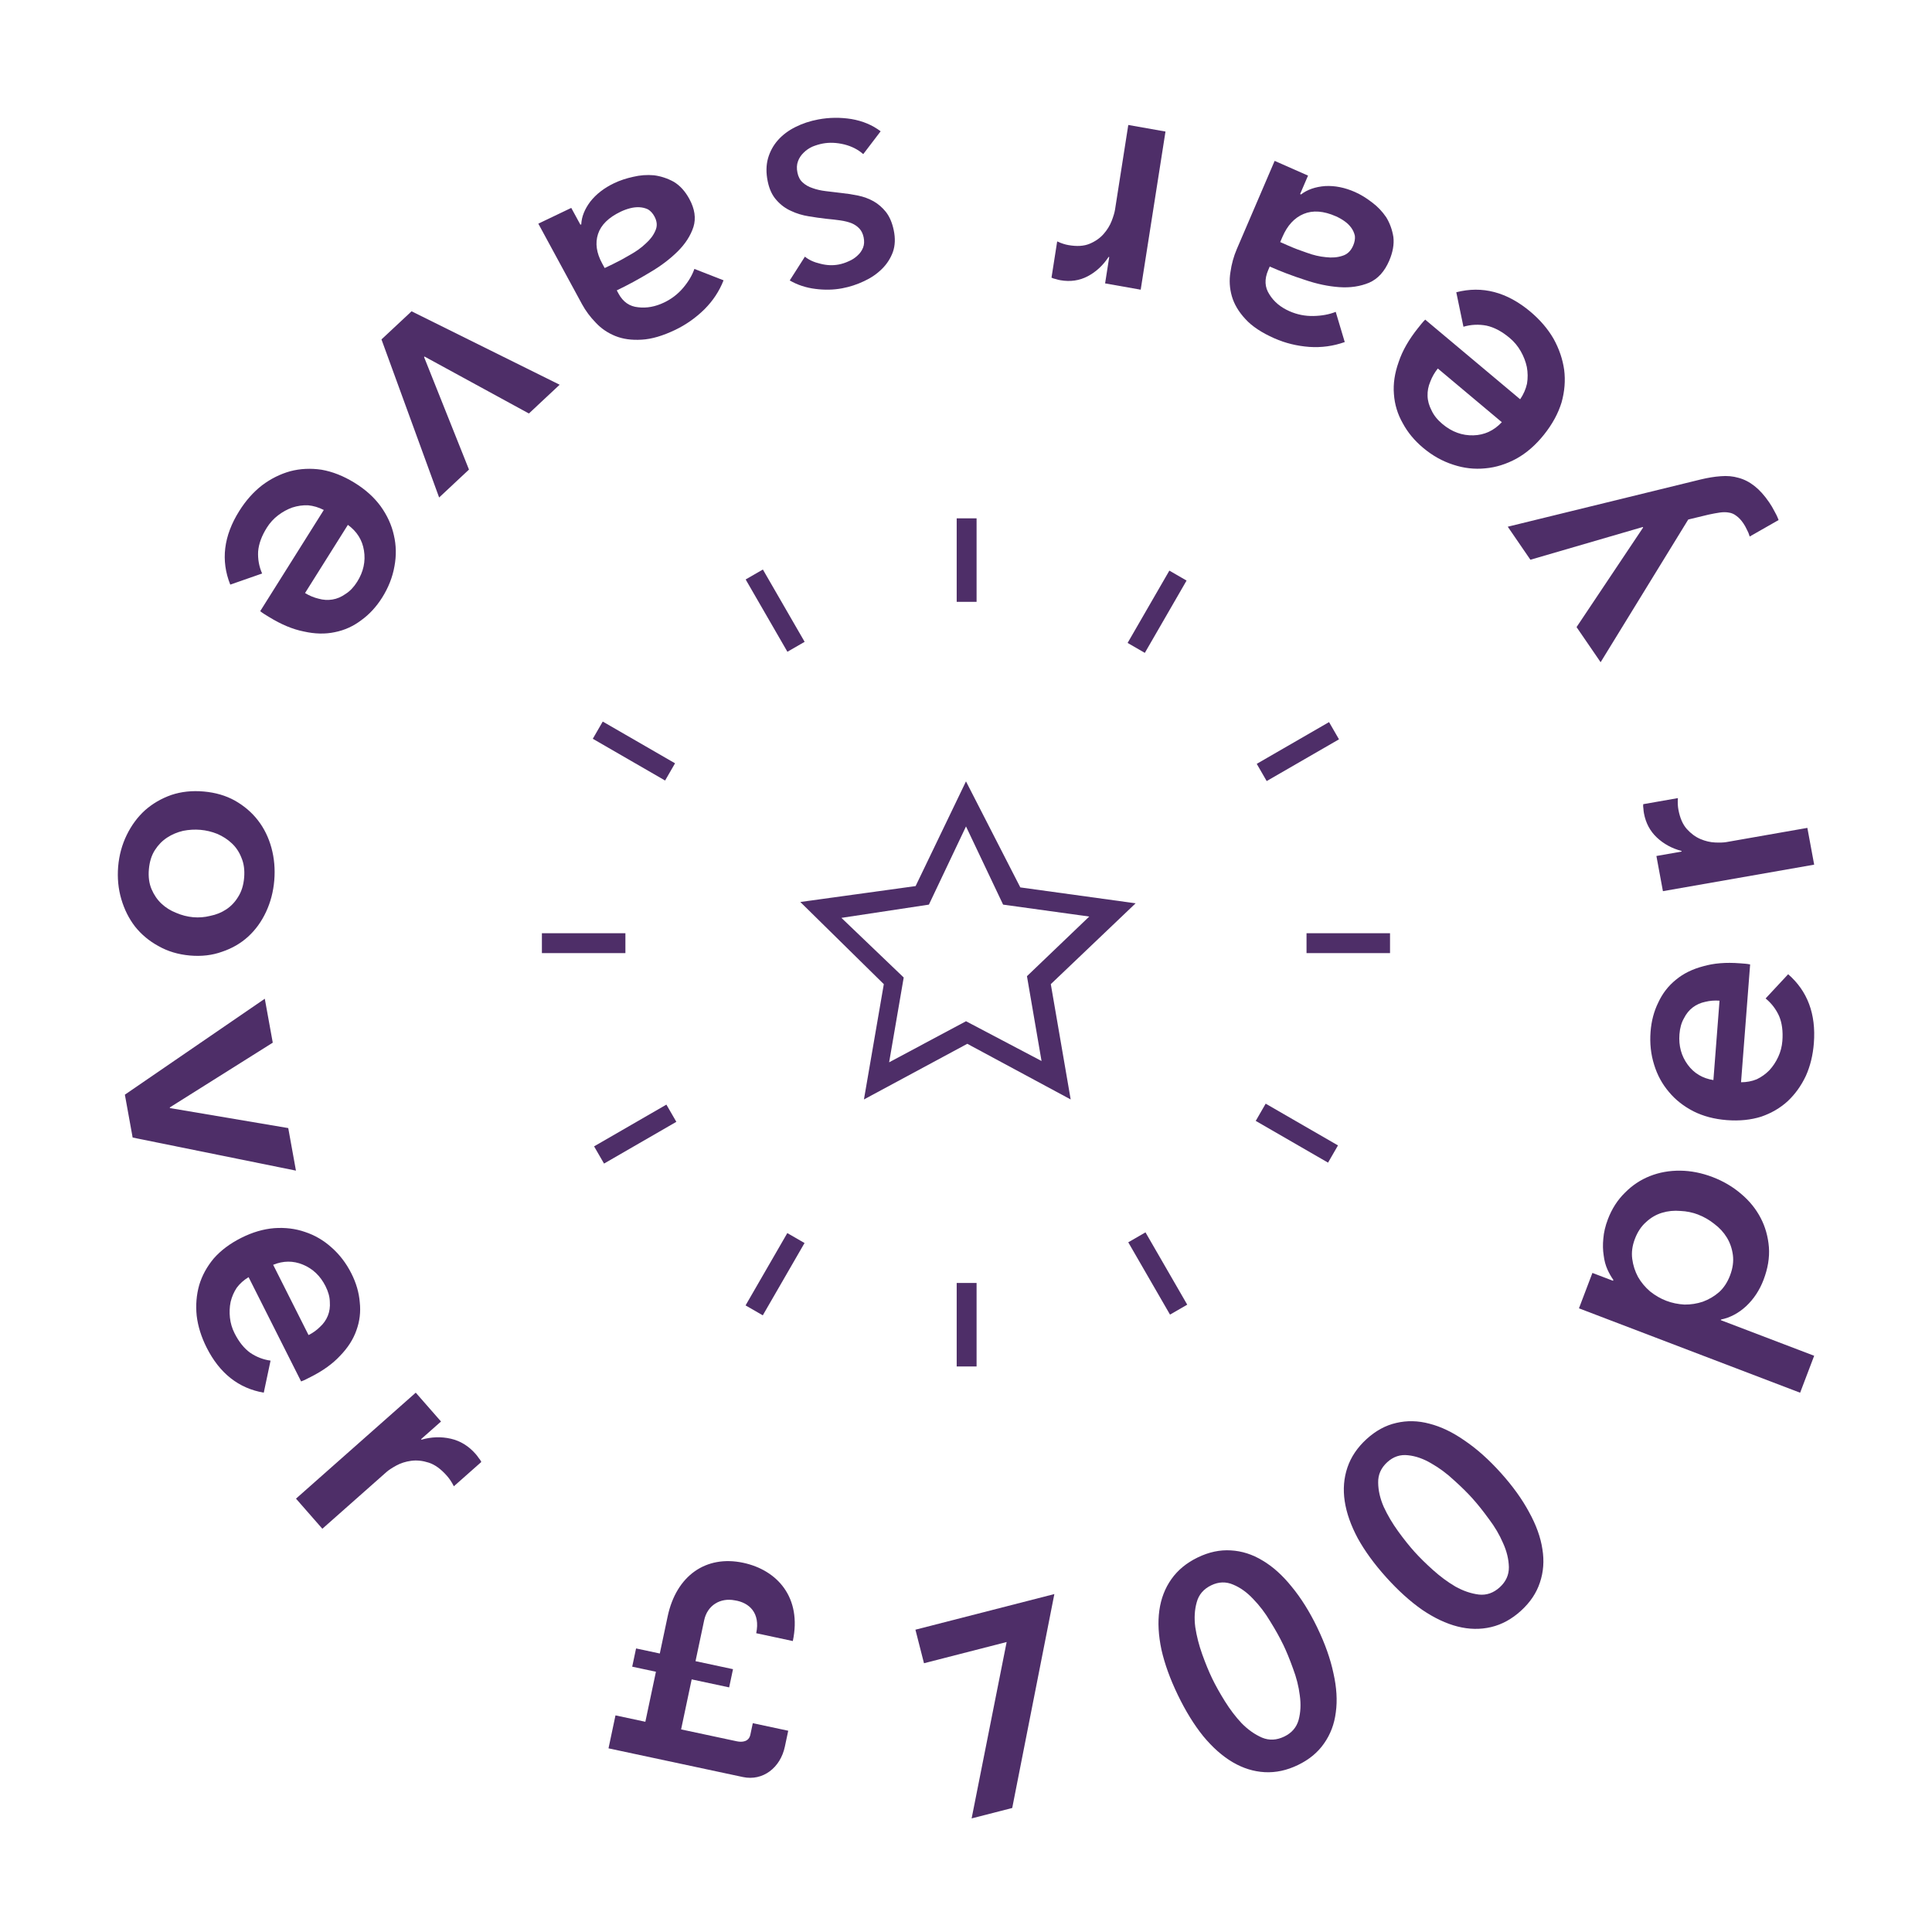 <svg text-rendering="geometricPrecision" shape-rendering="geometricPrecision" viewBox="0 0 82 82" height="82" width="82" xmlns:xlink="http://www.w3.org/1999/xlink" xmlns="http://www.w3.org/2000/svg"><path fill="#4e2e68" d="M67.587,54.027l.874.333.015-.039c-.092-.125-.175-.272-.251-.44-.081-.18-.134-.38-.16-.6-.035-.223-.04-.459-.015-.709.02-.262.084-.536.194-.824.169-.444.411-.821.727-1.129.307-.311.66-.546,1.058-.703s.825-.234,1.281-.229c.456.004.914.095,1.375.27.461.176.867.416,1.22.72.347.292.621.631.823,1.017.196.374.313.788.35,1.241.032.441-.044.901-.226,1.38-.169.444-.416.819-.741,1.124-.321.296-.677.485-1.066.566l-.01.026l3.964,1.512-.596,1.568-9.387-3.582.571-1.503Zm4.493-2.475c-.243-.093-.497-.145-.762-.156-.27-.023-.528.003-.776.078s-.471.204-.67.388c-.208.18-.37.423-.485.728-.109.287-.146.568-.11.841s.118.528.246.767c.132.23.303.435.513.615.214.171.442.303.685.396.243.093.502.146.775.161.268.002.527-.038.778-.122.254-.093.485-.229.693-.409.199-.183.353-.419.462-.706.116-.305.156-.594.12-.867-.036-.273-.121-.52-.256-.741-.135-.221-.311-.413-.528-.575-.213-.171-.442-.303-.685-.396Z"></path><path fill="#4e2e68" d="M72.983,42.472c-.209-.016-.411 0-.608.049-.195.04-.37.118-.526.235-.155.117-.282.272-.379.467-.106.185-.169.41-.189.674-.038.493.08.925.353,1.295.265.361.627.577,1.088.65l.26-3.37Zm.863-1.587c.073.006.145.011.218.017.073.006.145.016.217.031l-.386,5.001c.238 0.0.461-.042.668-.127.199-.095.378-.223.537-.385.15-.163.274-.351.373-.564s.157-.438.176-.675c.032-.411-.014-.764-.138-1.058-.133-.295-.324-.544-.573-.748l.957-1.028c.823.716,1.186,1.691,1.091,2.924-.04.511-.153.976-.341,1.393-.197.416-.453.773-.768,1.07-.315.288-.688.507-1.121.657-.441.14-.929.189-1.465.148-.527-.041-.998-.165-1.412-.372-.422-.217-.771-.492-1.047-.826-.285-.335-.493-.718-.625-1.151-.14-.443-.19-.911-.152-1.404.035-.457.145-.871.329-1.242.176-.381.424-.702.746-.962.313-.261.698-.451,1.155-.572.449-.131.969-.173,1.56-.127Z"></path><path fill="#4e2e68" d="M70.58,37.827l-.277-1.496l1.07-.188-.005-.026c-.407-.108-.755-.297-1.044-.569-.29-.272-.473-.615-.55-1.032-.011-.061-.019-.127-.023-.197-.013-.069-.015-.132-.007-.187l1.471-.258c-.007.109-.008.203-.003.282.004.071.012.141.025.21.066.355.186.63.36.823.174.193.366.334.575.423.21.089.417.137.621.146s.364.003.48-.017l3.437-.603.289,1.561-6.419,1.125Z"></path><path fill="#4e2e68" d="M55.91,69.082c.328.679.556,1.323.685,1.933.137.606.171,1.159.101,1.66-.061.497-.228.938-.5,1.323-.264.381-.633.686-1.106.914-.473.229-.945.33-1.415.304-.47-.026-.923-.168-1.358-.424s-.852-.625-1.249-1.105c-.39-.484-.748-1.065-1.076-1.744s-.56-1.321-.697-1.927c-.129-.61-.159-1.165-.089-1.666.07-.501.24-.944.512-1.328.272-.385.644-.691,1.118-.92.473-.229.941-.328,1.403-.299.47.026.919.169,1.347.43.436.257.848.627,1.237,1.111.397.48.76,1.06,1.088,1.738Zm-1.456.704c-.141-.292-.321-.614-.54-.966-.211-.356-.452-.673-.722-.951-.263-.282-.546-.486-.85-.612-.308-.134-.62-.124-.935.029-.324.156-.529.397-.615.721-.09.317-.111.667-.061,1.052.058.381.156.767.296,1.157.14.39.28.731.421,1.024.141.292.321.614.54.966.219.352.458.665.716.939.267.27.554.472.862.606.304.126.618.11.942-.046.316-.153.519-.387.609-.704.087-.324.103-.673.05-1.046-.046-.377-.143-.759-.29-1.145-.14-.39-.28-.731-.421-1.023Z"></path><path fill="#4e2e68" d="M63.698,62.512c.505.561.906,1.117,1.201,1.668.302.545.49,1.069.565,1.571.081.497.046.969-.106,1.417-.145.442-.412.84-.801,1.195-.389.355-.812.587-1.269.695-.457.108-.931.101-1.42-.023s-.992-.361-1.508-.711c-.509-.356-1.016-.814-1.522-1.375-.505-.561-.909-1.114-1.21-1.659-.295-.551-.48-1.078-.555-1.58-.075-.503-.036-.978.116-1.426s.422-.849.811-1.204c.389-.355.809-.584,1.26-.686.457-.108.927-.098,1.41.032.489.124.989.364,1.498.72.516.35,1.026.805,1.531,1.367Zm-1.196,1.092c-.217-.241-.48-.501-.789-.778-.302-.283-.622-.52-.959-.712-.331-.197-.66-.313-.986-.348-.333-.041-.628.056-.888.293-.266.243-.394.532-.386.87.003.331.082.675.238,1.032.163.351.366.695.609,1.031.244.336.474.625.692.867s.48.501.789.778.625.511.951.702c.332.185.664.298.996.339.327.035.623-.069.888-.312.259-.237.388-.52.385-.851-.008-.337-.091-.678-.248-1.023-.15-.35-.35-.691-.601-1.021-.244-.336-.474-.625-.692-.867Z"></path><path fill="#4e2e68" d="M67.936,28.107l-1.022-1.491l2.825-4.226-.015-.022-4.769,1.389-.961-1.402l8.184-2.004c.31-.075.595-.121.856-.139.268-.023.519-0.0.752.068.24.063.468.18.682.35.21.163.417.393.622.692.077.112.149.233.216.363.069.117.131.246.183.387l-1.226.699c-.032-.111-.073-.209-.122-.297-.047-.1-.096-.188-.147-.262-.097-.142-.198-.249-.301-.32-.096-.076-.204-.122-.324-.138-.113-.02-.238-.02-.377 0s-.299.05-.48.089l-.858.207-3.718,6.055Z"></path><path fill="#4e2e68" d="M61.025,15.641c-.139.173-.246.361-.321.562-.083.195-.121.396-.114.603.006.207.064.412.171.616.094.205.248.397.462.576.398.333.836.493,1.315.479.465-.013.867-.199,1.204-.558l-2.716-2.278Zm-.836-1.722c.048-.06.097-.121.145-.181.048-.06.1-.117.156-.172l4.03,3.38c.142-.208.239-.429.291-.663.038-.232.036-.467-.007-.705-.049-.23-.135-.453-.258-.669-.122-.216-.279-.404-.47-.565-.331-.278-.659-.452-.984-.523-.331-.063-.657-.048-.979.047l-.304-1.464c1.102-.285,2.15-.01,3.143.823.412.346.74.728.983,1.146.237.426.388.867.453,1.325.057.451.021.911-.11,1.381-.144.471-.394.929-.75,1.374-.35.437-.737.774-1.16,1.01-.437.238-.88.376-1.329.415-.455.046-.907-.005-1.354-.153-.461-.147-.89-.387-1.287-.721-.368-.309-.655-.657-.862-1.044-.22-.386-.344-.799-.374-1.239-.035-.432.033-.886.203-1.36.157-.473.432-.954.824-1.443Z"></path><path fill="#4e2e68" d="M55.181,8.236l.038.017c.269-.207.611-.325,1.026-.356.411-.022.831.062,1.261.251.245.108.487.256.728.443.236.175.436.386.602.631.153.251.254.529.303.835.037.311-.022.646-.176,1.006-.198.462-.482.774-.853.936-.379.158-.802.221-1.269.188-.467-.033-.955-.136-1.462-.309-.52-.168-1.016-.356-1.488-.565l-.066.154c-.165.385-.147.728.054,1.031.189.307.473.545.853.712.321.141.658.209,1.012.202.354-.007.67-.065.948-.176l.383,1.282c-.485.172-.986.241-1.503.206-.525-.039-1.02-.16-1.484-.365-.54-.238-.95-.51-1.229-.817-.288-.31-.48-.634-.576-.971-.096-.337-.116-.676-.06-1.018.048-.345.138-.671.27-.979L54.1,6.828l1.417.625-.336.782Zm-.845,2.038l.342.151c.245.108.507.208.788.302.277.102.546.165.807.188.257.032.491.013.702-.057.207-.061.36-.207.459-.438.062-.145.086-.282.071-.411-.027-.124-.078-.238-.154-.343s-.171-.197-.287-.279c-.115-.081-.236-.15-.363-.206-.523-.231-.98-.264-1.371-.101-.391.163-.691.488-.9.976l-.094.218Z"></path><path fill="#4e2e68" d="M48.418,12.296l-1.514-.268.175-1.119-.026-.005c-.237.36-.532.634-.886.821-.354.186-.741.242-1.163.168-.061-.011-.127-.027-.195-.049-.07-.012-.13-.033-.18-.06l.241-1.538c.101.047.19.082.268.105.069.022.138.039.208.051.36.064.66.045.901-.056.241-.101.439-.239.592-.413s.268-.36.344-.557.123-.357.142-.478l.563-3.594l1.579.279-1.052,6.712Z"></path><path fill="#4e2e68" d="M30.948,71.618l-1.591-.34-.449,2.123l2.361.504c.236.051.516.019.579-.281l.103-.487l1.504.321-.143.674c-.19.899-.935,1.471-1.78,1.291l-5.705-1.218.296-1.399l1.268.271.449-2.123-1.007-.215.164-.774l1.007.215.333-1.573c.367-1.736,1.631-2.615,3.21-2.277c1.442.308,2.494,1.472,2.103,3.321l-1.554-.332c.182-.862-.296-1.303-.913-1.396-.612-.118-1.161.209-1.296.846l-.367,1.736l1.591.34-.164.774Z"></path><path fill="#4e2e68" transform="matrix(.992-.128 0.128 0.992-10.081 6.145)" d="M40.457,68.753l6.041-.745-2.935,8.774L41.798,77l2.432-7.233-3.594.444-.178-1.457Z"></path><path fill="#4e2e68" d="M34.162,10.892c.169.14.388.24.659.302.265.069.522.08.77.034.147-.028.291-.074.431-.14.141-.059.264-.138.368-.237.106-.092.187-.206.242-.342.05-.128.057-.275.023-.439-.032-.152-.093-.276-.182-.371-.09-.095-.199-.17-.329-.225-.137-.053-.295-.093-.474-.119s-.376-.048-.589-.068c-.242-.027-.494-.062-.754-.106-.267-.042-.516-.118-.748-.226-.238-.107-.445-.259-.619-.458-.181-.197-.305-.46-.374-.79-.076-.362-.072-.692.012-.991.085-.293.226-.55.424-.772s.444-.406.741-.554c.296-.148.619-.255.968-.32.463-.087.932-.092,1.408-.017.477.082.89.255,1.238.52l-.738.969c-.222-.196-.491-.333-.807-.412-.323-.078-.625-.09-.907-.038-.148.028-.295.072-.443.132-.146.067-.271.153-.374.258-.11.106-.19.227-.238.361-.054.142-.062.305-.023.489.037.178.111.315.222.413.113.104.251.184.416.238.166.061.356.105.571.13.214.026.44.053.676.081.228.023.458.059.692.108s.452.129.657.243c.198.114.373.266.524.456.152.196.262.452.328.769.072.343.06.651-.036.926-.102.276-.258.516-.466.72-.214.211-.467.384-.759.518-.298.142-.608.242-.93.303-.362.068-.74.076-1.134.025-.401-.05-.764-.17-1.089-.359l.645-1.011Z"></path><path fill="#4e2e68" d="M24.634,9.538l.037-.018c.014-.321.143-.644.386-.967.248-.315.584-.575,1.008-.778.241-.115.512-.206.812-.271.288-.069.58-.091.876-.065.293.037.573.129.842.276.265.159.486.402.664.73.229.421.287.817.173,1.186-.122.373-.347.722-.674,1.045s-.721.621-1.183.891c-.466.282-.931.534-1.397.757l.076.141c.191.351.468.543.832.576.36.044.727-.023,1.101-.202.316-.151.586-.359.809-.623.223-.264.382-.532.476-.803l1.238.484c-.18.46-.45.869-.81,1.229-.369.363-.782.654-1.239.874-.532.255-1.007.394-1.425.416-.426.027-.8-.025-1.123-.156-.323-.131-.598-.319-.826-.564-.236-.241-.43-.502-.583-.783L22.848,9.493l1.398-.669.389.714ZM25.665,11.376l.337-.161c.241-.116.489-.249.742-.4.258-.143.48-.303.666-.481.191-.17.327-.353.409-.55.086-.189.072-.388-.043-.599-.072-.133-.163-.232-.272-.298-.113-.054-.235-.084-.364-.091s-.263.008-.401.044-.269.084-.394.144c-.516.247-.837.563-.963.948s-.068.8.174,1.245l.108.199Z"></path><path fill="#4e2e68" d="M23.754,16.328L22.448,17.55l-4.43-2.417-.02.019l1.907,4.778-1.267,1.185-2.447-6.709l1.277-1.194l6.286,3.117Z"></path><path fill="#4e2e68" d="M12.946,25.17c.182.112.374.192.575.24.196.056.392.067.587.036s.384-.112.563-.24c.183-.116.346-.287.489-.515.266-.424.362-.865.288-1.324-.071-.447-.298-.81-.683-1.09l-1.819,2.895Zm-1.529,1.016c-.063-.039-.127-.078-.19-.117s-.124-.082-.183-.129l2.699-4.295c-.216-.111-.438-.177-.666-.199-.225-.009-.448.023-.669.094-.213.076-.414.186-.603.33-.19.144-.348.318-.477.522-.222.353-.346.69-.372,1.012-.018.326.038.638.169.937l-1.352.472c-.41-1.026-.283-2.068.383-3.127.276-.439.597-.802.964-1.087.374-.281.774-.48,1.2-.599.421-.11.863-.132,1.326-.064.466.081.932.265,1.4.553.459.283.828.614,1.107.993.281.391.469.801.563,1.229.102.433.11.874.026,1.322-.081.462-.255.904-.521,1.328-.247.392-.541.712-.882.958-.339.259-.715.43-1.129.512-.406.087-.845.077-1.317-.029-.469-.093-.961-.298-1.475-.616Z"></path><path fill="#4e2e68" d="M8.648,33.594c.496.044.936.172,1.321.386.393.223.72.502.98.839.261.337.451.725.572,1.166.12.441.16.901.12,1.381s-.157.926-.35,1.339-.446.762-.759,1.048c-.313.286-.682.499-1.105.641-.416.151-.871.205-1.367.161s-.94-.177-1.333-.4c-.394-.214-.725-.49-.994-.827-.261-.337-.455-.726-.585-1.167-.129-.441-.173-.902-.133-1.382.041-.48.162-.926.363-1.338.201-.412.459-.761.772-1.047.322-.285.695-.503,1.12-.653.424-.142.883-.191,1.379-.147Zm-.138,1.627c-.243-.021-.49-.007-.739.042-.25.059-.477.155-.681.289-.204.134-.377.311-.518.532s-.225.49-.253.811.01.601.113.843.242.447.421.615c.178.168.386.298.624.391.237.102.477.163.72.185.243.022.486.003.727-.057.249-.05.476-.141.68-.276s.372-.312.505-.533c.141-.221.226-.491.253-.811.027-.32-.01-.601-.113-.843-.093-.241-.229-.446-.408-.614-.178-.168-.386-.303-.623-.404-.229-.092-.465-.149-.708-.17Z"></path><path fill="#4e2e68" d="M11.239,42.391l.338,1.863-4.37,2.748.005.028l5.022.849.327,1.806-6.931-1.404-.33-1.82l5.938-4.071Z"></path><path fill="#4e2e68" d="M13.097,56.664c.186-.093.35-.211.491-.353.146-.134.255-.29.327-.468s.1-.375.084-.589c-.004-.21-.066-.433-.184-.667-.22-.437-.541-.741-.963-.914-.41-.169-.829-.166-1.258.009l1.502,2.983Zm.077,1.784c-.065.033-.13.065-.194.098-.065.033-.132.061-.2.086l-2.229-4.426c-.202.122-.37.272-.503.45-.121.182-.208.383-.26.602-.044.214-.054.437-.029.668s.09.451.196.661c.183.364.403.638.658.824.264.181.554.294.87.338l-.288,1.36c-1.066-.184-1.874-.821-2.424-1.912-.228-.453-.369-.904-.423-1.353-.046-.453-.01-.886.106-1.299.121-.405.326-.782.617-1.131.303-.345.693-.637,1.171-.877.469-.236.933-.372,1.391-.41.47-.034.908.02,1.313.161.414.137.787.354,1.12.653.345.303.628.672.848,1.109.204.404.322.811.355,1.219.046.413-.002.811-.143,1.196-.133.381-.363.739-.69,1.076-.315.341-.736.643-1.262.907Z"></path><path fill="#4e2e68" d="M17.646,59.109l1.072,1.224-.847.75.019.021c.421-.12.835-.134,1.242-.041.407.093.76.31,1.058.651.043.05.087.106.129.169.05.057.086.113.109.168l-1.165,1.031c-.053-.104-.105-.191-.153-.261-.043-.063-.089-.123-.139-.18-.255-.291-.513-.478-.774-.562s-.509-.11-.745-.078-.446.099-.632.201c-.186.102-.325.194-.417.275l-2.721,2.408-1.119-1.278l5.083-4.498Z"></path><path fill="#4e2e68" transform="translate(0-1)" d="M37.512,42.77l-.844,4.894l4.387-2.362l4.388,2.362-.844-4.894l3.6-3.431-4.894-.675-2.306-4.5-2.138,4.444-4.894.675l3.544,3.487Zm1.913-3.375l1.575-3.319l1.575,3.319l3.656.506-2.644,2.531.619,3.6-3.206-1.688-3.263,1.744.619-3.6-2.644-2.531l3.712-.562Z"></path><path fill="#4e2e68" transform="translate(0-1)" d="M41.449,23h-.844v3.544h.844v-3.544Z"></path><path fill="#4e2e68" transform="translate(0-1)" d="M34.151,28.241L32.379,25.172l-.731.422l1.772,3.069.731-.422Z"></path><path fill="#4e2e68" transform="translate(0-1)" d="M25.16,32.356l3.069,1.772.422-.731-3.069-1.772-.422.731Z"></path><path fill="#4e2e68" transform="translate(0-1)" d="M26.544,40.609h-3.544v.844h3.544v-.844Z"></path><path fill="#4e2e68" transform="translate(0-1)" d="M25.215,49.655l.422.731l3.069-1.772-.422-.731-3.069,1.772Z"></path><path fill="#4e2e68" transform="translate(0-1)" d="M33.416,53.336l-1.772,3.069.731.422l1.772-3.069-.731-.422Z"></path><path fill="#4e2e68" transform="translate(0-1)" d="M41.449,55.453h-.844v3.544h.844v-3.544Z"></path><path fill="#4e2e68" transform="translate(0-1)" d="M47.887,53.727l1.772,3.069.731-.422-1.772-3.069-.731.422Z"></path><path fill="#4e2e68" transform="translate(0-1)" d="M53.297,48.574l3.069,1.772.422-.731-3.069-1.772-.422.731Z"></path><path fill="#4e2e68" transform="translate(0-1)" d="M58.997,40.609h-3.544v.844h3.544v-.844Z"></path><path fill="#4e2e68" transform="translate(0-1)" d="M56.831,32.379l-.422-.731-3.069,1.772.422.731l3.069-1.772Z"></path><path fill="#4e2e68" transform="translate(0-1)" d="M50.362,25.641l-.731-.422-1.772,3.069.731.422l1.772-3.069Z"></path></svg>
